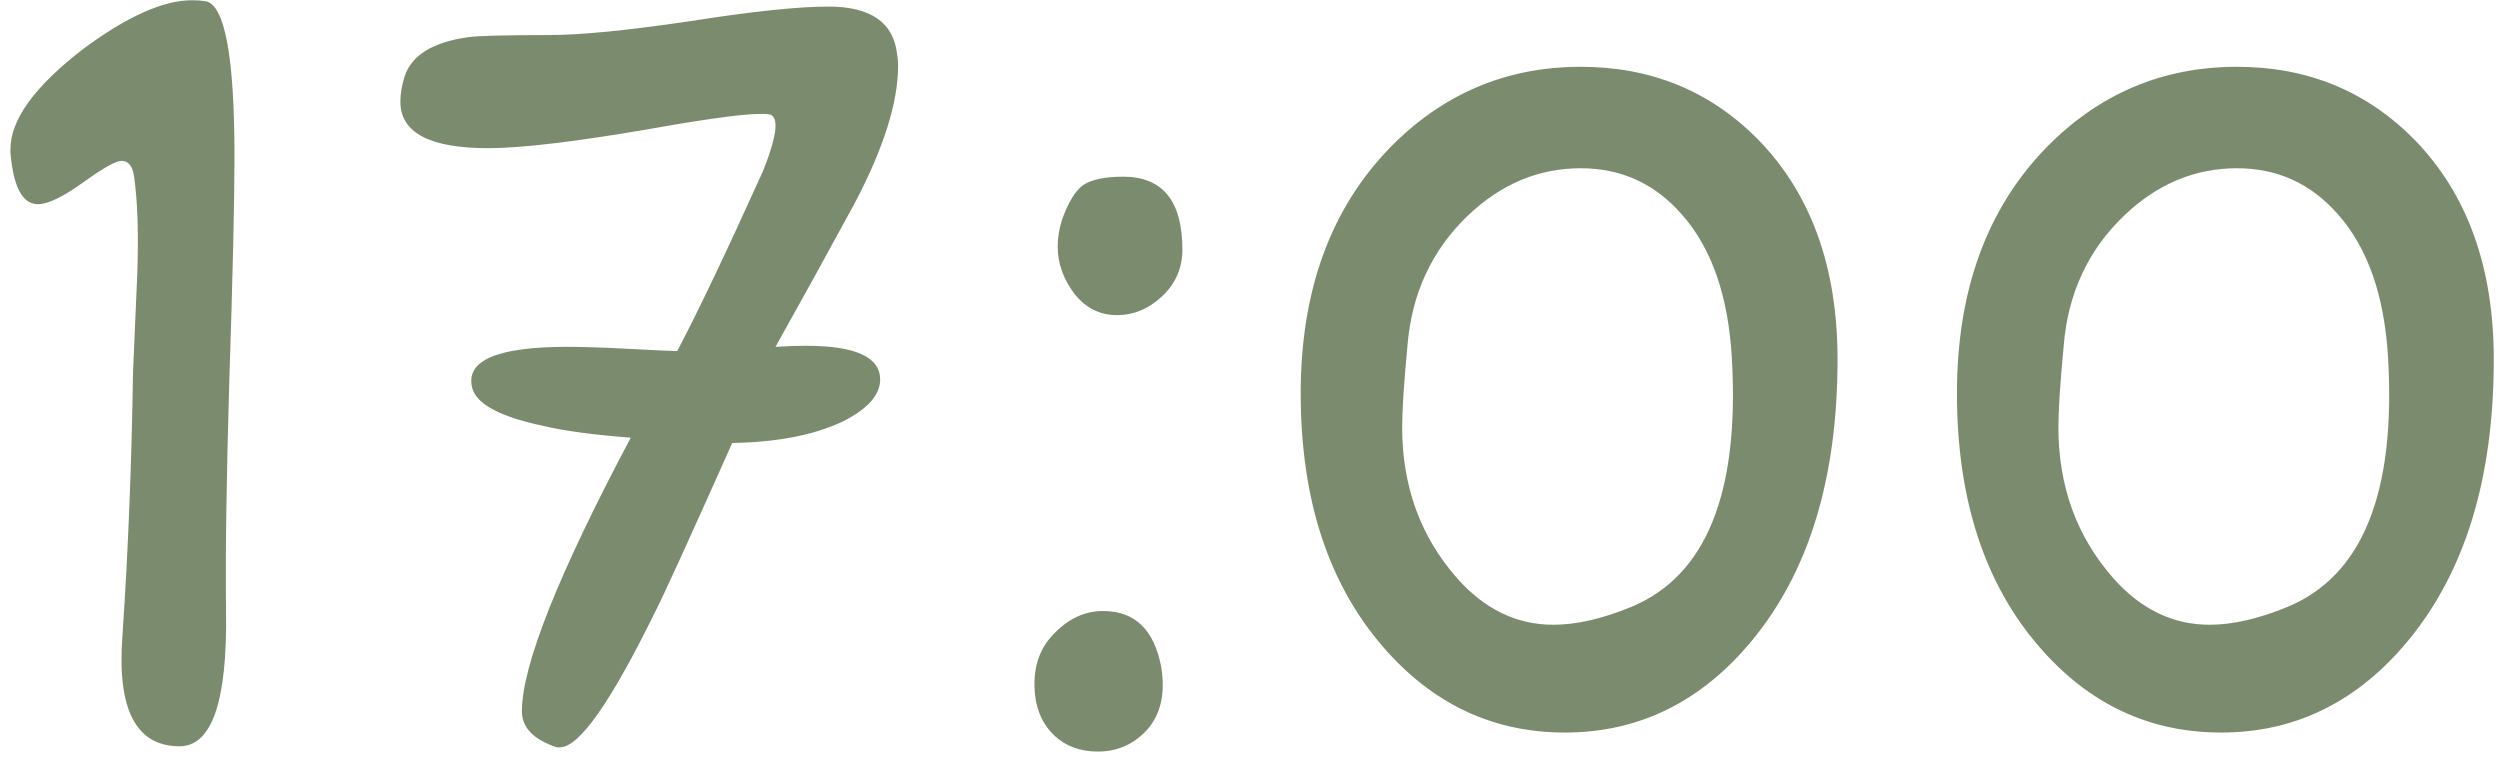 <?xml version="1.0" encoding="UTF-8"?> <svg xmlns="http://www.w3.org/2000/svg" width="67" height="21" viewBox="0 0 67 21" fill="none"><path d="M6.284 4.197C6.284 5.406 6.237 7.435 6.143 10.286C6.067 12.892 6.039 14.921 6.058 16.375C6.095 18.792 5.68 20 4.812 20C3.641 20 3.131 19.009 3.282 17.026C3.433 14.799 3.528 12.448 3.565 9.975C3.603 9.106 3.641 8.228 3.679 7.341C3.716 6.265 3.688 5.396 3.594 4.735C3.556 4.452 3.443 4.311 3.254 4.311C3.103 4.311 2.754 4.509 2.206 4.905C1.677 5.283 1.281 5.472 1.017 5.472C0.601 5.472 0.356 5.009 0.28 4.084V3.999C0.28 3.206 0.932 2.309 2.234 1.309C3.405 0.44 4.377 0.006 5.151 0.006C5.284 0.006 5.406 0.015 5.52 0.034C6.029 0.147 6.284 1.535 6.284 4.197ZM20.784 9.295C21.086 9.276 21.36 9.267 21.605 9.267C22.927 9.267 23.588 9.569 23.588 10.173C23.588 10.588 23.248 10.966 22.568 11.306C21.794 11.664 20.812 11.853 19.623 11.872C18.453 14.496 17.754 16.026 17.527 16.46C16.357 18.839 15.517 20.028 15.007 20.028H14.922C14.299 19.821 13.987 19.5 13.987 19.065C13.987 17.838 14.96 15.393 16.904 11.73C15.922 11.655 15.148 11.551 14.582 11.419C13.412 11.174 12.77 10.834 12.656 10.399C12.467 9.663 13.317 9.295 15.205 9.295C15.639 9.295 16.206 9.314 16.904 9.352C17.603 9.389 18.018 9.408 18.15 9.408C18.698 8.37 19.463 6.765 20.444 4.594C20.671 4.027 20.784 3.621 20.784 3.376C20.784 3.187 20.727 3.083 20.614 3.064C20.256 3.008 19.179 3.14 17.386 3.461C15.403 3.801 13.968 3.971 13.081 3.971C11.514 3.971 10.73 3.555 10.73 2.725C10.73 2.517 10.768 2.29 10.844 2.045C11.033 1.479 11.599 1.129 12.543 0.997C12.807 0.959 13.525 0.94 14.695 0.94C15.545 0.94 16.8 0.818 18.462 0.572C20.142 0.308 21.388 0.176 22.2 0.176C23.333 0.176 23.947 0.601 24.041 1.45C24.06 1.545 24.069 1.648 24.069 1.762C24.069 2.743 23.682 3.971 22.908 5.443C22.21 6.727 21.502 8.011 20.784 9.295ZM31.688 6.689C31.688 7.18 31.508 7.596 31.149 7.936C30.791 8.275 30.385 8.445 29.932 8.445C29.479 8.445 29.101 8.257 28.799 7.879C28.497 7.482 28.346 7.058 28.346 6.604C28.346 6.378 28.384 6.142 28.459 5.896C28.629 5.424 28.818 5.113 29.025 4.962C29.252 4.811 29.611 4.735 30.102 4.735C31.159 4.735 31.688 5.387 31.688 6.689ZM31.121 17.876C31.234 18.575 31.112 19.131 30.753 19.547C30.394 19.943 29.951 20.142 29.422 20.142C28.95 20.142 28.563 20 28.261 19.717C27.902 19.377 27.723 18.914 27.723 18.329C27.723 17.763 27.912 17.3 28.289 16.941C28.667 16.564 29.091 16.375 29.564 16.375C30.413 16.375 30.932 16.875 31.121 17.876ZM49.246 9.635C49.246 12.807 48.481 15.318 46.952 17.168C45.593 18.811 43.922 19.632 41.94 19.632C40.014 19.632 38.39 18.867 37.068 17.338C35.596 15.639 34.859 13.373 34.859 10.541C34.859 7.803 35.652 5.613 37.238 3.971C38.654 2.517 40.363 1.79 42.364 1.79C44.252 1.79 45.838 2.441 47.122 3.744C48.538 5.198 49.246 7.161 49.246 9.635ZM46.414 9.606C46.32 7.926 45.867 6.633 45.055 5.727C44.337 4.915 43.44 4.509 42.364 4.509C41.231 4.509 40.221 4.934 39.334 5.783C38.371 6.708 37.833 7.869 37.72 9.267C37.625 10.267 37.578 10.994 37.578 11.447C37.578 13.033 38.069 14.383 39.051 15.497C39.787 16.328 40.646 16.743 41.628 16.743C42.251 16.743 42.95 16.583 43.724 16.262C45.725 15.431 46.622 13.213 46.414 9.606ZM66.833 9.635C66.833 12.807 66.068 15.318 64.539 17.168C63.18 18.811 61.509 19.632 59.526 19.632C57.601 19.632 55.977 18.867 54.655 17.338C53.183 15.639 52.446 13.373 52.446 10.541C52.446 7.803 53.239 5.613 54.825 3.971C56.241 2.517 57.95 1.79 59.951 1.79C61.839 1.79 63.425 2.441 64.709 3.744C66.125 5.198 66.833 7.161 66.833 9.635ZM64.001 9.606C63.907 7.926 63.453 6.633 62.642 5.727C61.924 4.915 61.027 4.509 59.951 4.509C58.818 4.509 57.808 4.934 56.921 5.783C55.958 6.708 55.42 7.869 55.307 9.267C55.212 10.267 55.165 10.994 55.165 11.447C55.165 13.033 55.656 14.383 56.638 15.497C57.374 16.328 58.233 16.743 59.215 16.743C59.838 16.743 60.536 16.583 61.31 16.262C63.312 15.431 64.209 13.213 64.001 9.606Z" fill="#7B8C6E"></path></svg> 
